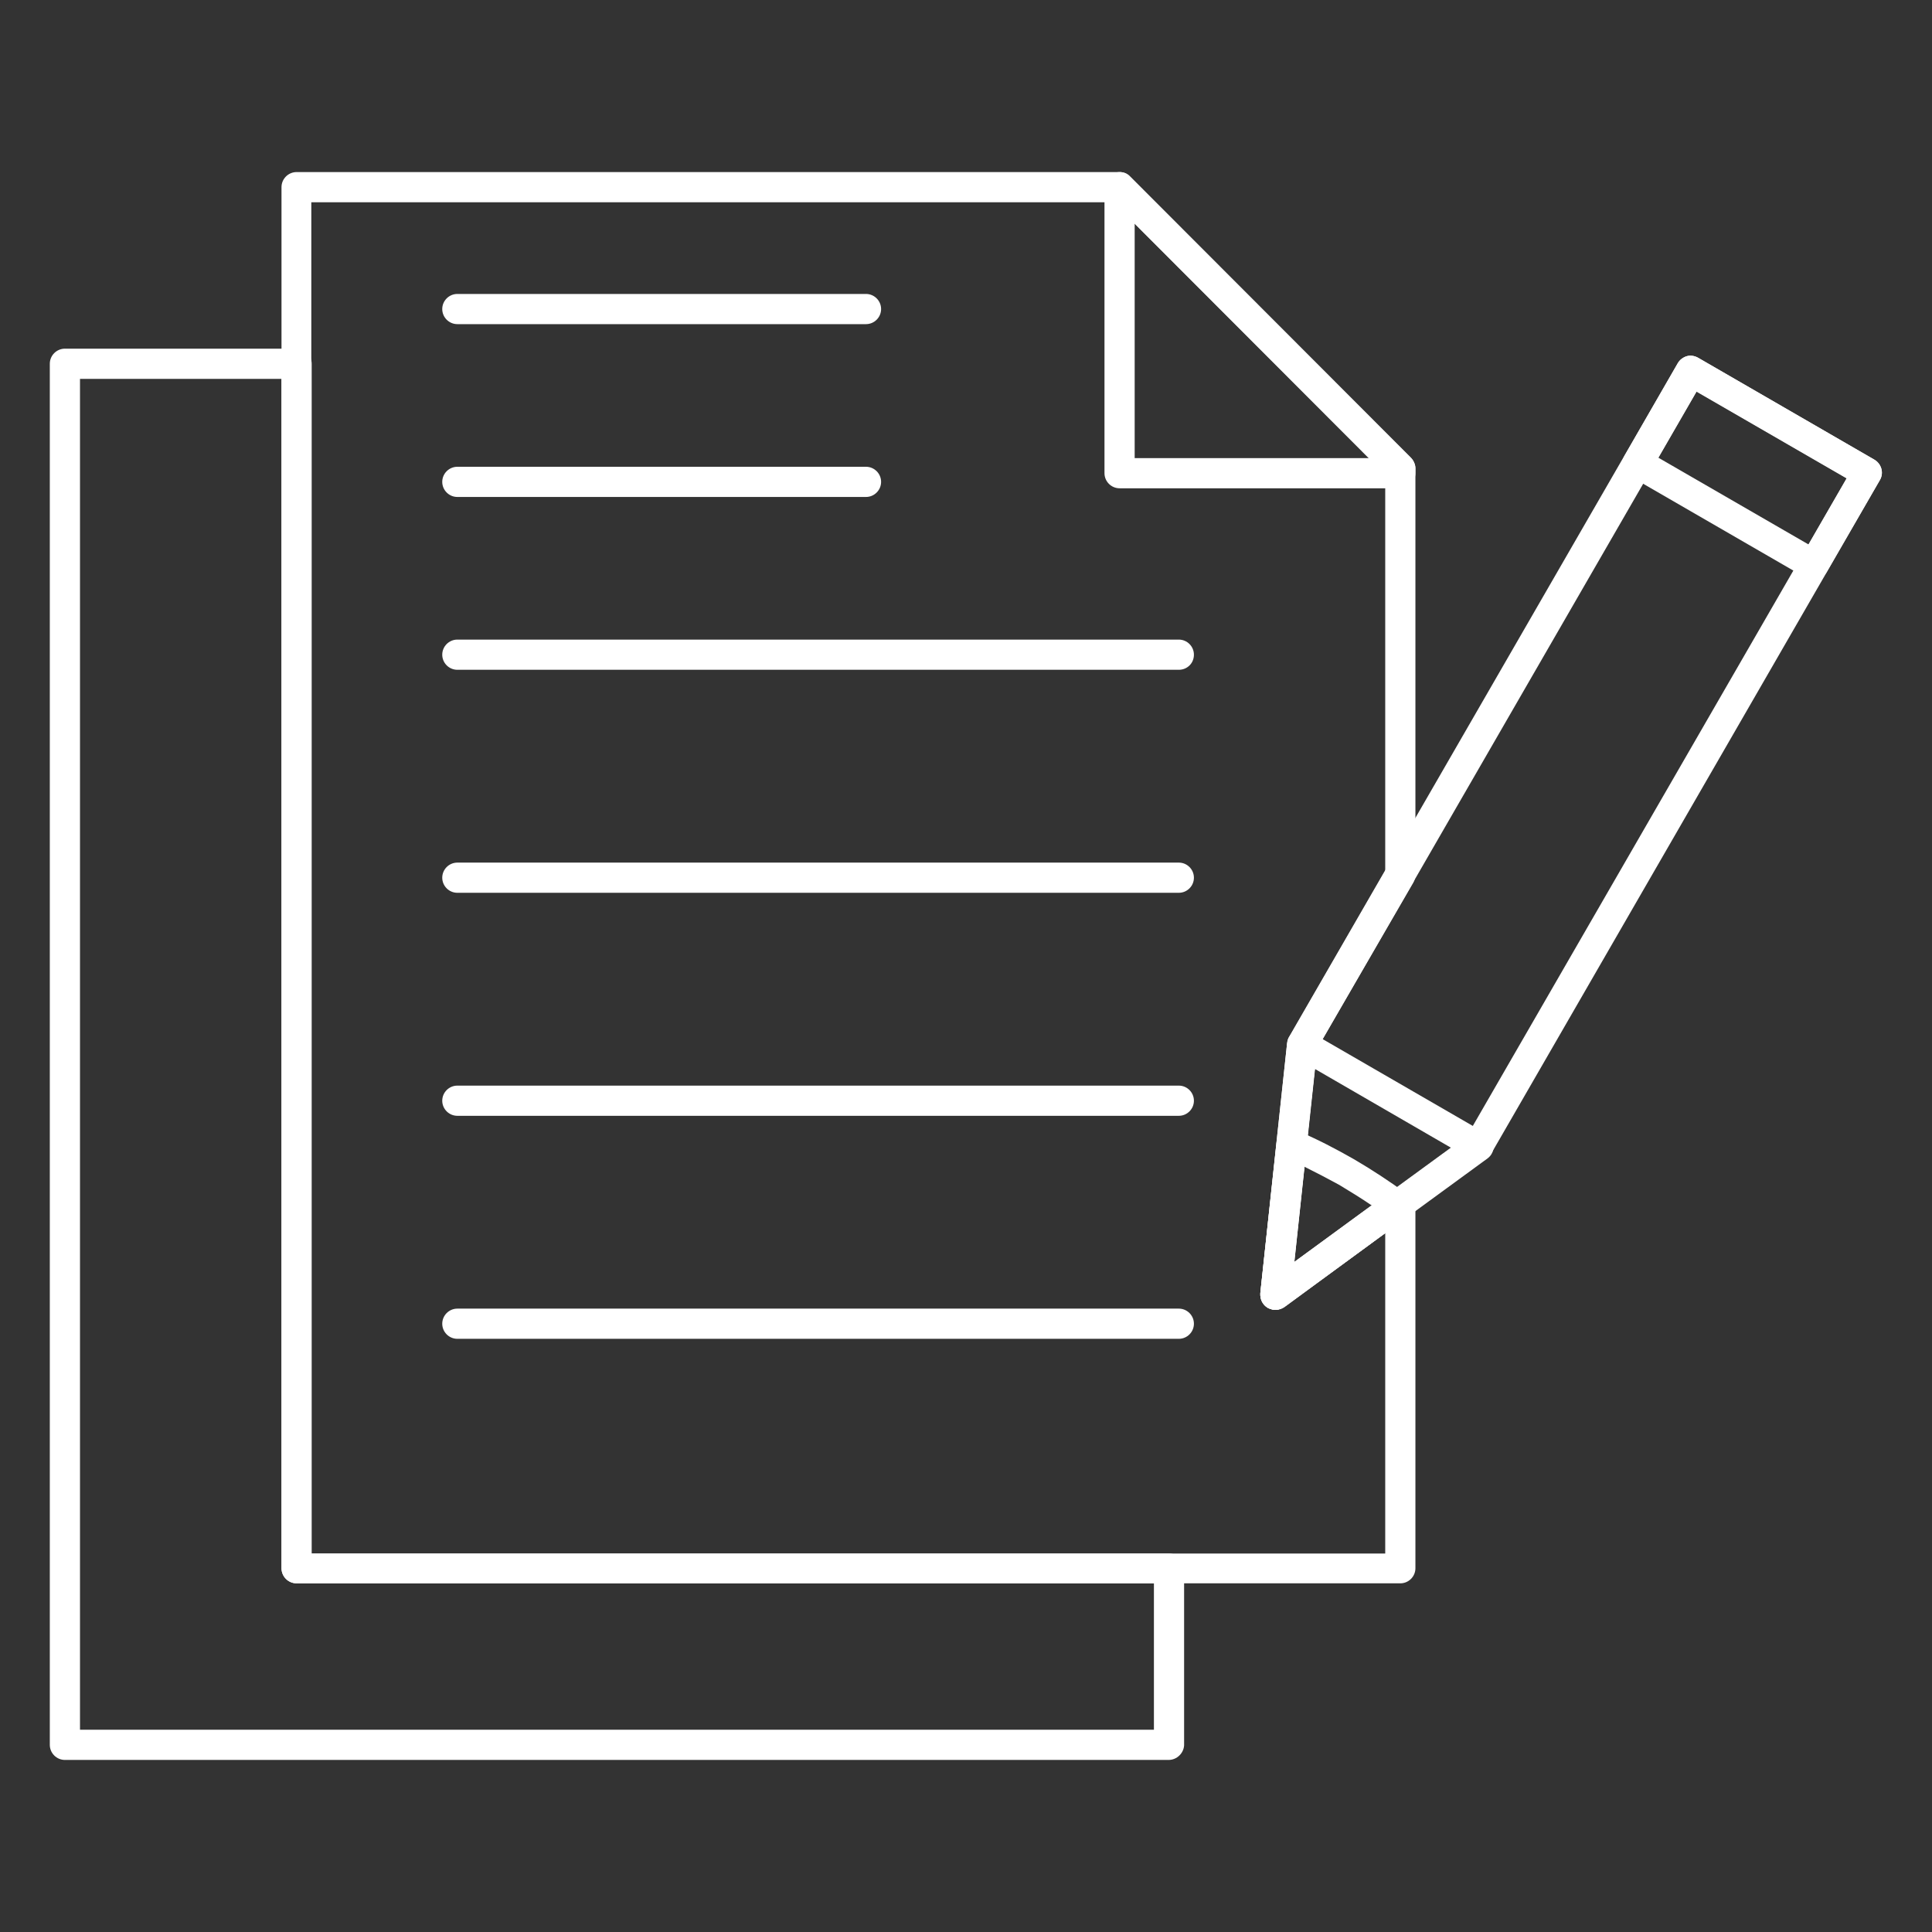 <?xml version="1.0" encoding="UTF-8"?> <!-- Generator: Adobe Illustrator 24.0.1, SVG Export Plug-In . SVG Version: 6.00 Build 0) --> <svg xmlns="http://www.w3.org/2000/svg" xmlns:xlink="http://www.w3.org/1999/xlink" id="Слой_1" x="0px" y="0px" viewBox="0 0 512 512" style="enable-background:new 0 0 512 512;" xml:space="preserve"><rect x="0" y="0" width="512" height="512" fill="#333333" stroke="none"/> <style type="text/css"> .st0{fill:#FFFFFF;} </style> <g> <g id="XMLID_11195_"> <g id="XMLID_11208_"> <path class="st0" d="M371.1,419.6H78.6c-2.2,0-4-1.8-4-4v-366c0-2.2,1.8-4,4-4h218.1c1.1,0,2.1,0.4,2.8,1.2l74.4,74.5 c0.7,0.7,1.2,1.8,1.2,2.8v107.7c0,0.7-0.2,1.4-0.5,2L349,278l-6.1,56.5l25.8-18.9c1.2-0.9,2.8-1,4.2-0.3c1.3,0.7,2.2,2,2.2,3.6 v96.7C375.1,417.8,373.3,419.6,371.1,419.6z M82.5,411.7h284.6v-84.9l-26.7,19.6c-1.3,0.9-3,1-4.3,0.2c-1.4-0.8-2.1-2.3-2-3.9 l4.3-39.8l2.8-26.5c0.1-0.6,0.2-1.1,0.5-1.6l25.4-44v-105L295,53.6H82.5V411.7z"></path> </g> <g id="XMLID_11207_"> <path class="st0" d="M312.4,177.5H121.2c-2.2,0-4-1.8-4-4c0-2.2,1.8-4,4-4h191.2c2.2,0,4,1.8,4,4 C316.4,175.8,314.6,177.5,312.4,177.5z"></path> </g> <g id="XMLID_11206_"> <path class="st0" d="M312.4,236.6H121.2c-2.2,0-4-1.8-4-4c0-2.2,1.8-4,4-4h191.2c2.2,0,4,1.8,4,4 C316.4,234.8,314.6,236.6,312.4,236.6z"></path> </g> <g id="XMLID_11205_"> <path class="st0" d="M312.4,295.7H121.2c-2.2,0-4-1.8-4-4s1.8-4,4-4h191.2c2.2,0,4,1.8,4,4S314.6,295.7,312.4,295.7z"></path> </g> <g id="XMLID_11204_"> <path class="st0" d="M312.4,354.8H121.2c-2.2,0-4-1.8-4-4c0-2.2,1.8-4,4-4h191.2c2.2,0,4,1.8,4,4 C316.4,353,314.6,354.8,312.4,354.8z"></path> </g> <g id="XMLID_11203_"> <path class="st0" d="M371.1,129.4h-74.4c-2.2,0-4-1.8-4-4V49.6c0-1.6,1-3.1,2.5-3.7c1.5-0.6,3.2-0.3,4.3,0.9l74.4,74.5 c0.7,0.7,1.2,1.8,1.2,2.8v1.3C375.1,127.6,373.3,129.4,371.1,129.4z M300.7,121.4h62.1l-62.1-62.2V121.4z"></path> </g> <g id="XMLID_11202_"> <path class="st0" d="M309.7,466.4H17.2c-2.2,0-4-1.8-4-4v-366c0-2.2,1.8-4,4-4h61.4c2.2,0,4,1.8,4,4v315.3h227.2c2.2,0,4,1.8,4,4 v46.8C313.7,464.6,311.9,466.4,309.7,466.4z M21.2,458.4h284.6v-38.8H78.6c-2.2,0-4-1.8-4-4V100.4H21.2V458.4z"></path> </g> <g id="XMLID_11201_"> <path class="st0" d="M229.5,131.7H121.2c-2.2,0-4-1.8-4-4c0-2.2,1.8-4,4-4h108.3c2.2,0,4,1.8,4,4 C233.5,129.9,231.7,131.7,229.5,131.7z"></path> </g> <g id="XMLID_11200_"> <path class="st0" d="M229.5,85.9H121.2c-2.2,0-4-1.8-4-4c0-2.2,1.8-4,4-4h108.3c2.2,0,4,1.8,4,4 C233.5,84.1,231.7,85.9,229.5,85.9z"></path> </g> <g id="XMLID_11199_"> <path class="st0" d="M338,347.1c-0.7,0-1.4-0.2-2-0.5c-1.4-0.8-2.1-2.3-2-3.9l7.1-66.3c0.1-0.5,0.2-1.1,0.5-1.6l103-178.5 c0.5-0.9,1.4-1.6,2.4-1.9c1-0.3,2.1-0.1,3,0.4l46.7,27c1.9,1.1,2.6,3.5,1.5,5.4l-103,178.5c-0.3,0.5-0.7,0.9-1.1,1.2l-53.8,39.3 C339.7,346.8,338.8,347.1,338,347.1z M349,278l-6.1,56.5l45.9-33.5l100.6-174.3l-39.8-23L349,278z"></path> </g> <g id="XMLID_11198_"> <path class="st0" d="M480.7,153.7c-0.7,0-1.4-0.2-2-0.5l-46.7-27c-1.9-1.1-2.6-3.5-1.5-5.4l14.1-24.5c0.5-0.9,1.4-1.6,2.4-1.9 c1-0.3,2.1-0.1,3,0.4l46.7,27c1.9,1.1,2.6,3.5,1.5,5.4l-14.1,24.4c-0.5,0.9-1.4,1.6-2.4,1.9C481.4,153.6,481,153.7,480.7,153.7z M439.5,121.3l39.8,23l10.1-17.5l-39.8-23L439.5,121.3z"></path> </g> <g id="XMLID_11197_"> <path class="st0" d="M338,347.1c-0.7,0-1.4-0.2-2-0.5c-1.4-0.8-2.1-2.3-2-3.9l7.1-66.3c0.1-1.3,1-2.5,2.2-3.1 c1.2-0.6,2.6-0.6,3.8,0.1l46.7,27c1.2,0.7,1.9,1.9,2,3.2c0.1,1.3-0.5,2.6-1.6,3.4l-53.8,39.3C339.7,346.8,338.8,347.1,338,347.1z M348.5,283.3l-5.5,51.3l41.6-30.4L348.5,283.3z"></path> </g> <g id="XMLID_11196_"> <path class="st0" d="M338,347.1c-0.7,0-1.4-0.2-2-0.5c-1.4-0.8-2.1-2.3-2-3.9l4.3-39.8c0.1-1.3,0.9-2.4,2-3 c1.1-0.6,2.4-0.7,3.6-0.2c5,2.1,10,4.7,14.9,7.5c4.8,2.8,9.5,5.9,13.9,9.1c1,0.8,1.6,1.9,1.6,3.2c0,1.3-0.6,2.5-1.6,3.2 l-32.3,23.6C339.7,346.8,338.8,347.1,338,347.1z M345.7,309.2l-2.7,25.3l20.6-15c-2.8-1.9-5.7-3.7-8.7-5.5 C351.8,312.3,348.7,310.7,345.7,309.2z"></path> </g> </g> </g> </svg> 
